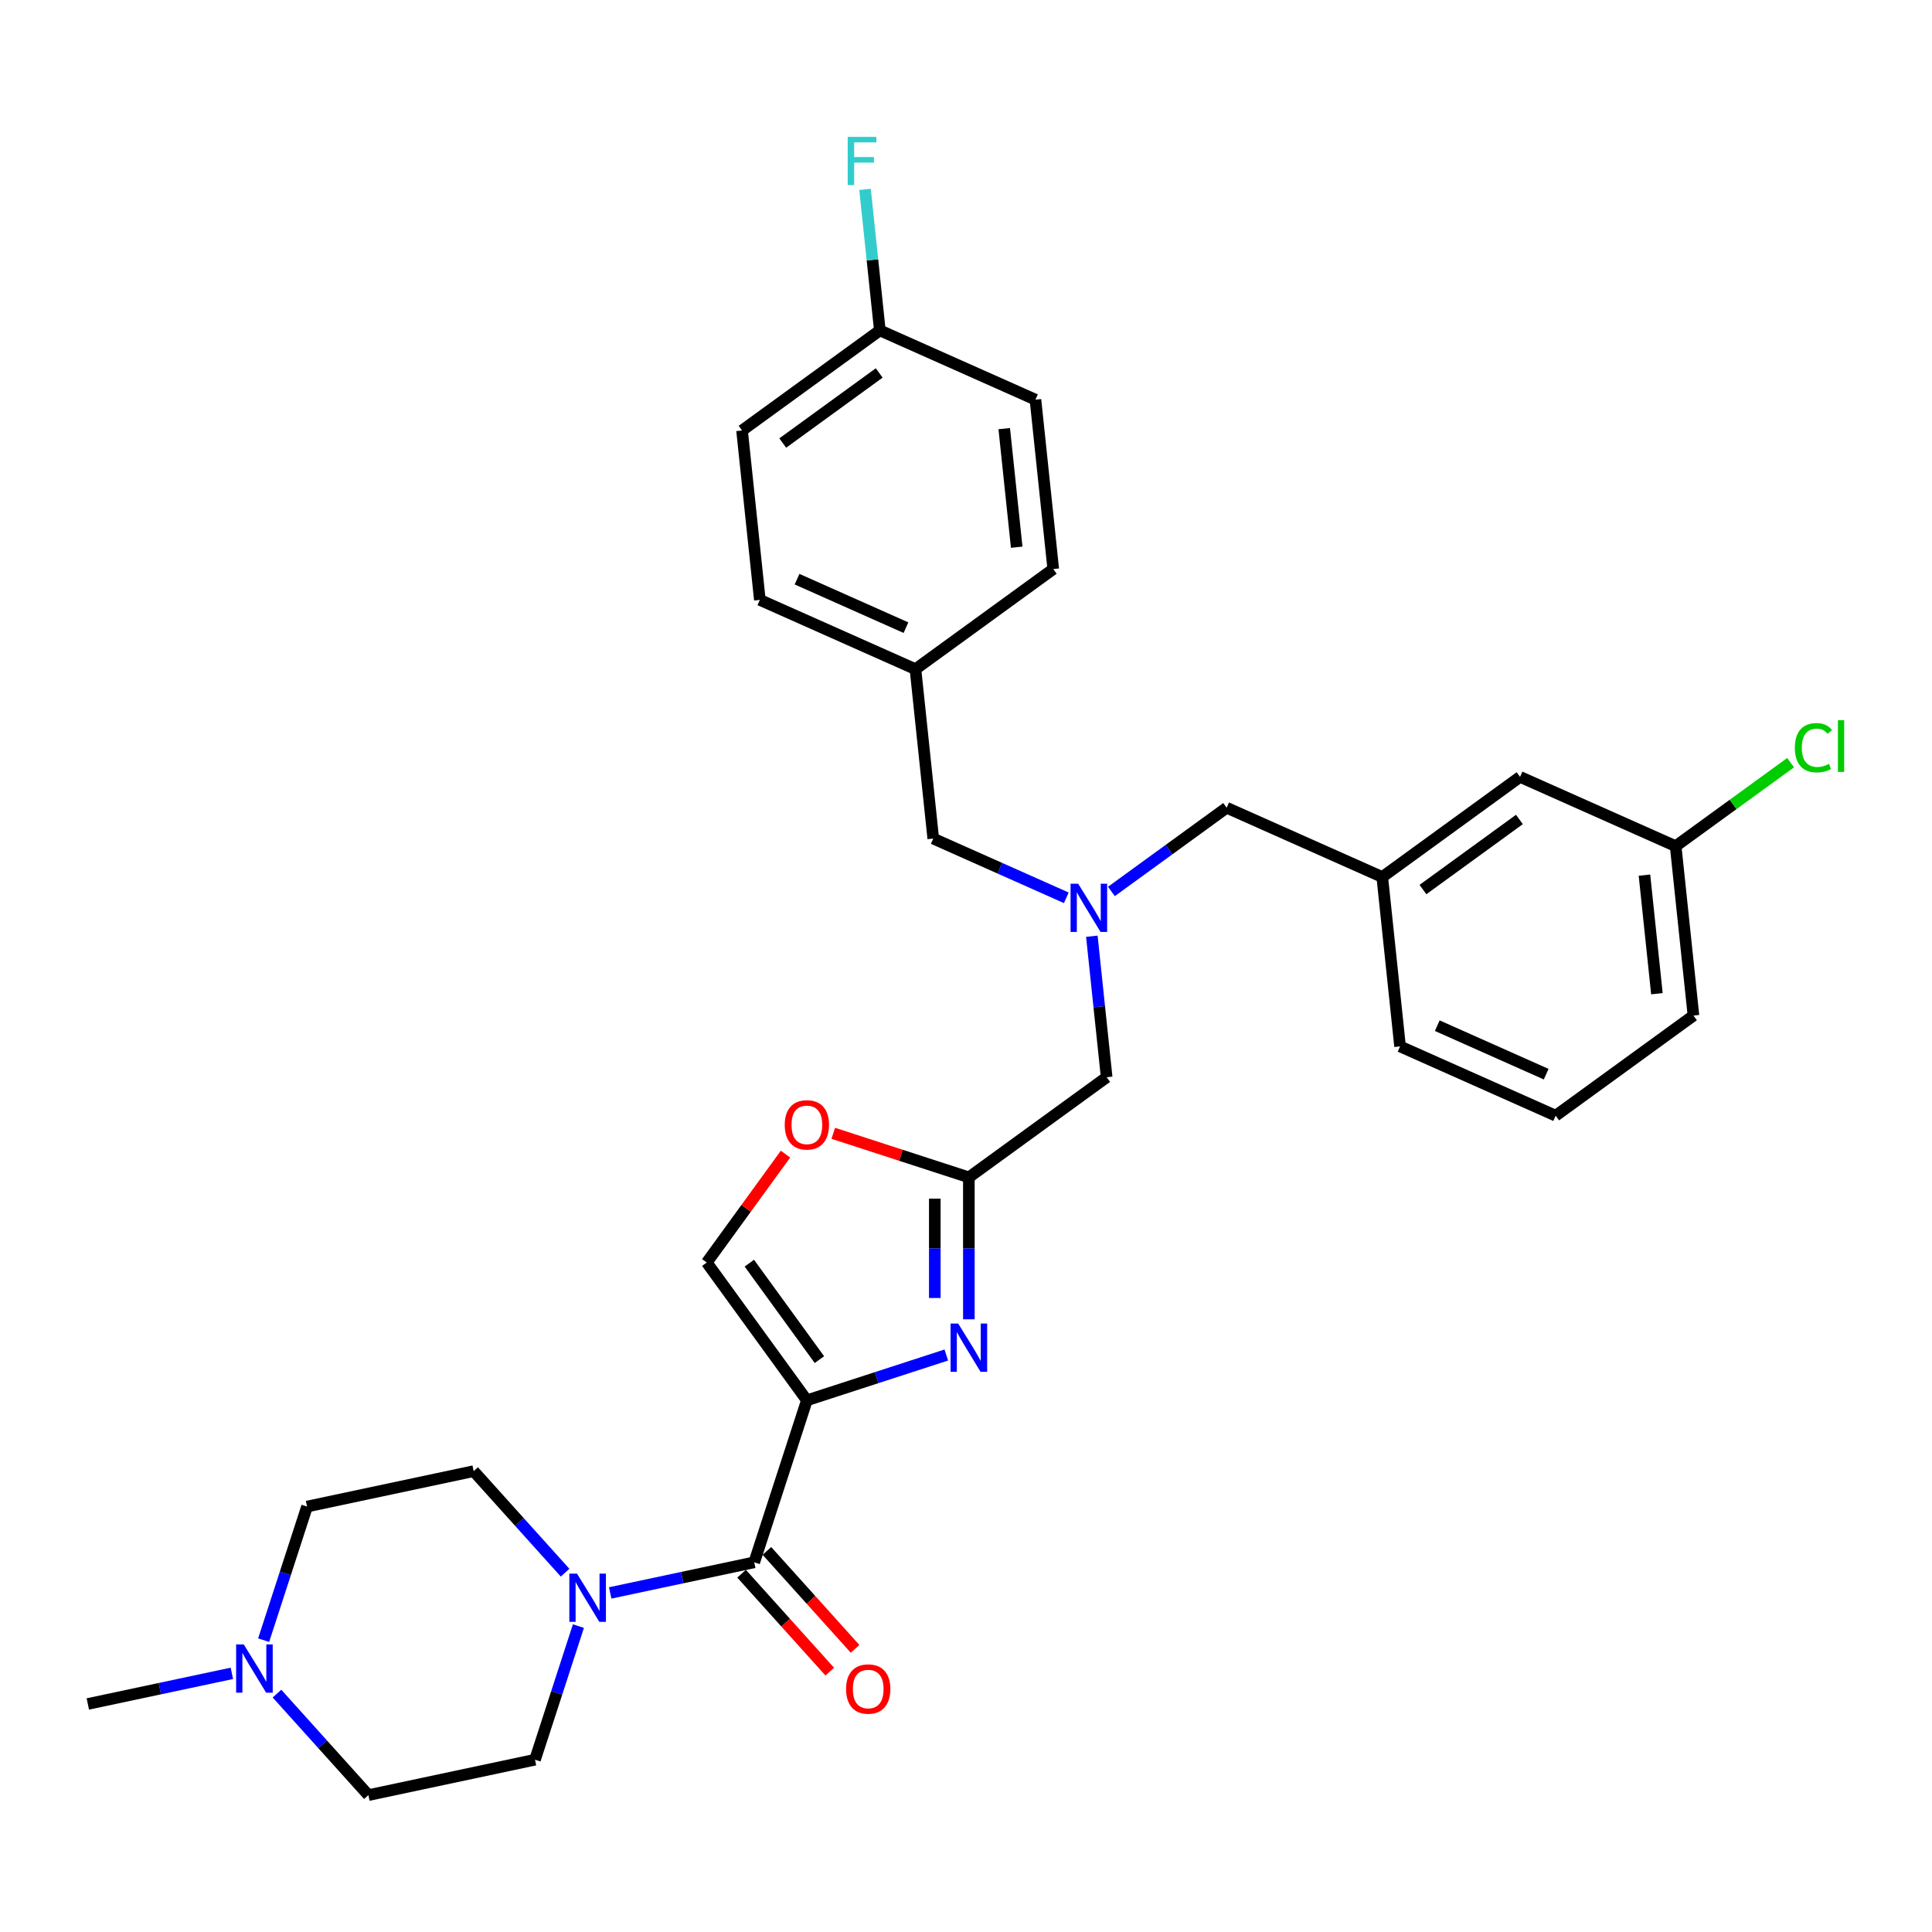 <?xml version='1.0' encoding='iso-8859-1'?>
<svg version='1.1' baseProfile='full'
              xmlns='http://www.w3.org/2000/svg'
                      xmlns:rdkit='http://www.rdkit.org/xml'
                      xmlns:xlink='http://www.w3.org/1999/xlink'
                  xml:space='preserve'
width='1000px' height='1000px' viewBox='0 0 1000 1000'>
<!-- END OF HEADER -->
<rect style='opacity:1.0;fill:#FFFFFF;stroke:none' width='1000' height='1000' x='0' y='0'> </rect>
<path class='bond-0' d='M 143.362,876.602 L 167.021,902.878' style='fill:none;fill-rule:evenodd;stroke:#0000FF;stroke-width:6px;stroke-linecap:butt;stroke-linejoin:miter;stroke-opacity:1' />
<path class='bond-0' d='M 167.021,902.878 L 190.68,929.155' style='fill:none;fill-rule:evenodd;stroke:#000000;stroke-width:6px;stroke-linecap:butt;stroke-linejoin:miter;stroke-opacity:1' />
<path class='bond-1' d='M 136.461,848.95 L 147.697,814.371' style='fill:none;fill-rule:evenodd;stroke:#0000FF;stroke-width:6px;stroke-linecap:butt;stroke-linejoin:miter;stroke-opacity:1' />
<path class='bond-1' d='M 147.697,814.371 L 158.932,779.792' style='fill:none;fill-rule:evenodd;stroke:#000000;stroke-width:6px;stroke-linecap:butt;stroke-linejoin:miter;stroke-opacity:1' />
<path class='bond-2' d='M 120.017,866.119 L 82.736,874.044' style='fill:none;fill-rule:evenodd;stroke:#0000FF;stroke-width:6px;stroke-linecap:butt;stroke-linejoin:miter;stroke-opacity:1' />
<path class='bond-2' d='M 82.736,874.044 L 45.455,881.968' style='fill:none;fill-rule:evenodd;stroke:#000000;stroke-width:6px;stroke-linecap:butt;stroke-linejoin:miter;stroke-opacity:1' />
<path class='bond-3' d='M 383.841,814.548 L 406.661,839.892' style='fill:none;fill-rule:evenodd;stroke:#000000;stroke-width:6px;stroke-linecap:butt;stroke-linejoin:miter;stroke-opacity:1' />
<path class='bond-3' d='M 406.661,839.892 L 429.481,865.236' style='fill:none;fill-rule:evenodd;stroke:#FF0000;stroke-width:6px;stroke-linecap:butt;stroke-linejoin:miter;stroke-opacity:1' />
<path class='bond-3' d='M 396.945,802.75 L 419.764,828.094' style='fill:none;fill-rule:evenodd;stroke:#000000;stroke-width:6px;stroke-linecap:butt;stroke-linejoin:miter;stroke-opacity:1' />
<path class='bond-3' d='M 419.764,828.094 L 442.584,853.438' style='fill:none;fill-rule:evenodd;stroke:#FF0000;stroke-width:6px;stroke-linecap:butt;stroke-linejoin:miter;stroke-opacity:1' />
<path class='bond-4' d='M 390.393,808.649 L 353.112,816.573' style='fill:none;fill-rule:evenodd;stroke:#000000;stroke-width:6px;stroke-linecap:butt;stroke-linejoin:miter;stroke-opacity:1' />
<path class='bond-4' d='M 353.112,816.573 L 315.831,824.498' style='fill:none;fill-rule:evenodd;stroke:#0000FF;stroke-width:6px;stroke-linecap:butt;stroke-linejoin:miter;stroke-opacity:1' />
<path class='bond-5' d='M 390.393,808.649 L 417.636,724.803' style='fill:none;fill-rule:evenodd;stroke:#000000;stroke-width:6px;stroke-linecap:butt;stroke-linejoin:miter;stroke-opacity:1' />
<path class='bond-6' d='M 292.486,814.015 L 268.826,787.739' style='fill:none;fill-rule:evenodd;stroke:#0000FF;stroke-width:6px;stroke-linecap:butt;stroke-linejoin:miter;stroke-opacity:1' />
<path class='bond-6' d='M 268.826,787.739 L 245.167,761.462' style='fill:none;fill-rule:evenodd;stroke:#000000;stroke-width:6px;stroke-linecap:butt;stroke-linejoin:miter;stroke-opacity:1' />
<path class='bond-7' d='M 299.386,841.666 L 288.151,876.246' style='fill:none;fill-rule:evenodd;stroke:#0000FF;stroke-width:6px;stroke-linecap:butt;stroke-linejoin:miter;stroke-opacity:1' />
<path class='bond-7' d='M 288.151,876.246 L 276.915,910.825' style='fill:none;fill-rule:evenodd;stroke:#000000;stroke-width:6px;stroke-linecap:butt;stroke-linejoin:miter;stroke-opacity:1' />
<path class='bond-8' d='M 190.68,929.155 L 276.915,910.825' style='fill:none;fill-rule:evenodd;stroke:#000000;stroke-width:6px;stroke-linecap:butt;stroke-linejoin:miter;stroke-opacity:1' />
<path class='bond-9' d='M 565.135,484.588 L 568.971,521.083' style='fill:none;fill-rule:evenodd;stroke:#0000FF;stroke-width:6px;stroke-linecap:butt;stroke-linejoin:miter;stroke-opacity:1' />
<path class='bond-9' d='M 568.971,521.083 L 572.806,557.578' style='fill:none;fill-rule:evenodd;stroke:#000000;stroke-width:6px;stroke-linecap:butt;stroke-linejoin:miter;stroke-opacity:1' />
<path class='bond-10' d='M 575.264,461.42 L 605.089,439.75' style='fill:none;fill-rule:evenodd;stroke:#0000FF;stroke-width:6px;stroke-linecap:butt;stroke-linejoin:miter;stroke-opacity:1' />
<path class='bond-10' d='M 605.089,439.75 L 634.915,418.08' style='fill:none;fill-rule:evenodd;stroke:#000000;stroke-width:6px;stroke-linecap:butt;stroke-linejoin:miter;stroke-opacity:1' />
<path class='bond-11' d='M 551.919,464.703 L 517.485,449.373' style='fill:none;fill-rule:evenodd;stroke:#0000FF;stroke-width:6px;stroke-linecap:butt;stroke-linejoin:miter;stroke-opacity:1' />
<path class='bond-11' d='M 517.485,449.373 L 483.052,434.042' style='fill:none;fill-rule:evenodd;stroke:#000000;stroke-width:6px;stroke-linecap:butt;stroke-linejoin:miter;stroke-opacity:1' />
<path class='bond-12' d='M 572.806,557.578 L 501.483,609.398' style='fill:none;fill-rule:evenodd;stroke:#000000;stroke-width:6px;stroke-linecap:butt;stroke-linejoin:miter;stroke-opacity:1' />
<path class='bond-13' d='M 634.915,418.08 L 715.454,453.939' style='fill:none;fill-rule:evenodd;stroke:#000000;stroke-width:6px;stroke-linecap:butt;stroke-linejoin:miter;stroke-opacity:1' />
<path class='bond-14' d='M 489.81,701.352 L 453.723,713.077' style='fill:none;fill-rule:evenodd;stroke:#0000FF;stroke-width:6px;stroke-linecap:butt;stroke-linejoin:miter;stroke-opacity:1' />
<path class='bond-14' d='M 453.723,713.077 L 417.636,724.803' style='fill:none;fill-rule:evenodd;stroke:#000000;stroke-width:6px;stroke-linecap:butt;stroke-linejoin:miter;stroke-opacity:1' />
<path class='bond-15' d='M 501.483,682.872 L 501.483,646.135' style='fill:none;fill-rule:evenodd;stroke:#0000FF;stroke-width:6px;stroke-linecap:butt;stroke-linejoin:miter;stroke-opacity:1' />
<path class='bond-15' d='M 501.483,646.135 L 501.483,609.398' style='fill:none;fill-rule:evenodd;stroke:#000000;stroke-width:6px;stroke-linecap:butt;stroke-linejoin:miter;stroke-opacity:1' />
<path class='bond-15' d='M 483.85,671.851 L 483.85,646.135' style='fill:none;fill-rule:evenodd;stroke:#0000FF;stroke-width:6px;stroke-linecap:butt;stroke-linejoin:miter;stroke-opacity:1' />
<path class='bond-15' d='M 483.85,646.135 L 483.85,620.419' style='fill:none;fill-rule:evenodd;stroke:#000000;stroke-width:6px;stroke-linecap:butt;stroke-linejoin:miter;stroke-opacity:1' />
<path class='bond-16' d='M 417.636,724.803 L 365.817,653.479' style='fill:none;fill-rule:evenodd;stroke:#000000;stroke-width:6px;stroke-linecap:butt;stroke-linejoin:miter;stroke-opacity:1' />
<path class='bond-16' d='M 424.128,703.74 L 387.854,653.813' style='fill:none;fill-rule:evenodd;stroke:#000000;stroke-width:6px;stroke-linecap:butt;stroke-linejoin:miter;stroke-opacity:1' />
<path class='bond-17' d='M 365.817,653.479 L 386.199,625.425' style='fill:none;fill-rule:evenodd;stroke:#000000;stroke-width:6px;stroke-linecap:butt;stroke-linejoin:miter;stroke-opacity:1' />
<path class='bond-17' d='M 386.199,625.425 L 406.581,597.372' style='fill:none;fill-rule:evenodd;stroke:#FF0000;stroke-width:6px;stroke-linecap:butt;stroke-linejoin:miter;stroke-opacity:1' />
<path class='bond-18' d='M 786.778,402.119 L 715.454,453.939' style='fill:none;fill-rule:evenodd;stroke:#000000;stroke-width:6px;stroke-linecap:butt;stroke-linejoin:miter;stroke-opacity:1' />
<path class='bond-18' d='M 786.443,424.157 L 736.517,460.431' style='fill:none;fill-rule:evenodd;stroke:#000000;stroke-width:6px;stroke-linecap:butt;stroke-linejoin:miter;stroke-opacity:1' />
<path class='bond-19' d='M 786.778,402.119 L 867.317,437.977' style='fill:none;fill-rule:evenodd;stroke:#000000;stroke-width:6px;stroke-linecap:butt;stroke-linejoin:miter;stroke-opacity:1' />
<path class='bond-20' d='M 867.317,437.977 L 897.064,416.365' style='fill:none;fill-rule:evenodd;stroke:#000000;stroke-width:6px;stroke-linecap:butt;stroke-linejoin:miter;stroke-opacity:1' />
<path class='bond-20' d='M 897.064,416.365 L 926.81,394.753' style='fill:none;fill-rule:evenodd;stroke:#00CC00;stroke-width:6px;stroke-linecap:butt;stroke-linejoin:miter;stroke-opacity:1' />
<path class='bond-21' d='M 867.317,437.977 L 876.533,525.655' style='fill:none;fill-rule:evenodd;stroke:#000000;stroke-width:6px;stroke-linecap:butt;stroke-linejoin:miter;stroke-opacity:1' />
<path class='bond-21' d='M 851.164,452.972 L 857.615,514.347' style='fill:none;fill-rule:evenodd;stroke:#000000;stroke-width:6px;stroke-linecap:butt;stroke-linejoin:miter;stroke-opacity:1' />
<path class='bond-22' d='M 384.082,222.827 L 455.406,171.007' style='fill:none;fill-rule:evenodd;stroke:#000000;stroke-width:6px;stroke-linecap:butt;stroke-linejoin:miter;stroke-opacity:1' />
<path class='bond-22' d='M 405.145,229.319 L 455.071,193.045' style='fill:none;fill-rule:evenodd;stroke:#000000;stroke-width:6px;stroke-linecap:butt;stroke-linejoin:miter;stroke-opacity:1' />
<path class='bond-23' d='M 384.082,222.827 L 393.297,310.505' style='fill:none;fill-rule:evenodd;stroke:#000000;stroke-width:6px;stroke-linecap:butt;stroke-linejoin:miter;stroke-opacity:1' />
<path class='bond-24' d='M 455.406,171.007 L 535.945,206.866' style='fill:none;fill-rule:evenodd;stroke:#000000;stroke-width:6px;stroke-linecap:butt;stroke-linejoin:miter;stroke-opacity:1' />
<path class='bond-25' d='M 455.406,171.007 L 451.57,134.512' style='fill:none;fill-rule:evenodd;stroke:#000000;stroke-width:6px;stroke-linecap:butt;stroke-linejoin:miter;stroke-opacity:1' />
<path class='bond-25' d='M 451.57,134.512 L 447.734,98.017' style='fill:none;fill-rule:evenodd;stroke:#33CCCC;stroke-width:6px;stroke-linecap:butt;stroke-linejoin:miter;stroke-opacity:1' />
<path class='bond-26' d='M 535.945,206.866 L 545.16,294.544' style='fill:none;fill-rule:evenodd;stroke:#000000;stroke-width:6px;stroke-linecap:butt;stroke-linejoin:miter;stroke-opacity:1' />
<path class='bond-26' d='M 519.792,221.86 L 526.242,283.235' style='fill:none;fill-rule:evenodd;stroke:#000000;stroke-width:6px;stroke-linecap:butt;stroke-linejoin:miter;stroke-opacity:1' />
<path class='bond-27' d='M 545.16,294.544 L 473.837,346.364' style='fill:none;fill-rule:evenodd;stroke:#000000;stroke-width:6px;stroke-linecap:butt;stroke-linejoin:miter;stroke-opacity:1' />
<path class='bond-28' d='M 473.837,346.364 L 393.297,310.505' style='fill:none;fill-rule:evenodd;stroke:#000000;stroke-width:6px;stroke-linecap:butt;stroke-linejoin:miter;stroke-opacity:1' />
<path class='bond-28' d='M 468.927,324.877 L 412.55,299.776' style='fill:none;fill-rule:evenodd;stroke:#000000;stroke-width:6px;stroke-linecap:butt;stroke-linejoin:miter;stroke-opacity:1' />
<path class='bond-29' d='M 473.837,346.364 L 483.052,434.042' style='fill:none;fill-rule:evenodd;stroke:#000000;stroke-width:6px;stroke-linecap:butt;stroke-linejoin:miter;stroke-opacity:1' />
<path class='bond-30' d='M 715.454,453.939 L 724.67,541.617' style='fill:none;fill-rule:evenodd;stroke:#000000;stroke-width:6px;stroke-linecap:butt;stroke-linejoin:miter;stroke-opacity:1' />
<path class='bond-31' d='M 805.209,577.475 L 724.67,541.617' style='fill:none;fill-rule:evenodd;stroke:#000000;stroke-width:6px;stroke-linecap:butt;stroke-linejoin:miter;stroke-opacity:1' />
<path class='bond-31' d='M 800.3,555.989 L 743.922,530.888' style='fill:none;fill-rule:evenodd;stroke:#000000;stroke-width:6px;stroke-linecap:butt;stroke-linejoin:miter;stroke-opacity:1' />
<path class='bond-32' d='M 805.209,577.475 L 876.533,525.655' style='fill:none;fill-rule:evenodd;stroke:#000000;stroke-width:6px;stroke-linecap:butt;stroke-linejoin:miter;stroke-opacity:1' />
<path class='bond-33' d='M 431.301,586.595 L 466.392,597.997' style='fill:none;fill-rule:evenodd;stroke:#FF0000;stroke-width:6px;stroke-linecap:butt;stroke-linejoin:miter;stroke-opacity:1' />
<path class='bond-33' d='M 466.392,597.997 L 501.483,609.398' style='fill:none;fill-rule:evenodd;stroke:#000000;stroke-width:6px;stroke-linecap:butt;stroke-linejoin:miter;stroke-opacity:1' />
<path class='bond-34' d='M 158.932,779.792 L 245.167,761.462' style='fill:none;fill-rule:evenodd;stroke:#000000;stroke-width:6px;stroke-linecap:butt;stroke-linejoin:miter;stroke-opacity:1' />
<path  class='atom-0' d='M 126.17 851.154
L 134.352 864.379
Q 135.163 865.683, 136.468 868.046
Q 137.772 870.409, 137.843 870.55
L 137.843 851.154
L 141.158 851.154
L 141.158 876.122
L 137.737 876.122
L 128.956 861.663
Q 127.934 859.971, 126.84 858.031
Q 125.782 856.092, 125.465 855.492
L 125.465 876.122
L 122.221 876.122
L 122.221 851.154
L 126.17 851.154
' fill='#0000FF'/>
<path  class='atom-2' d='M 437.923 874.236
Q 437.923 868.241, 440.886 864.891
Q 443.848 861.541, 449.384 861.541
Q 454.921 861.541, 457.883 864.891
Q 460.845 868.241, 460.845 874.236
Q 460.845 880.301, 457.848 883.757
Q 454.85 887.178, 449.384 887.178
Q 443.883 887.178, 440.886 883.757
Q 437.923 880.337, 437.923 874.236
M 449.384 884.357
Q 453.193 884.357, 455.238 881.818
Q 457.319 879.243, 457.319 874.236
Q 457.319 869.334, 455.238 866.866
Q 453.193 864.362, 449.384 864.362
Q 445.576 864.362, 443.495 866.83
Q 441.45 869.299, 441.45 874.236
Q 441.45 879.279, 443.495 881.818
Q 445.576 884.357, 449.384 884.357
' fill='#FF0000'/>
<path  class='atom-3' d='M 298.64 814.495
L 306.821 827.719
Q 307.632 829.024, 308.937 831.387
Q 310.242 833.749, 310.312 833.89
L 310.312 814.495
L 313.627 814.495
L 313.627 839.462
L 310.206 839.462
L 301.425 825.004
Q 300.403 823.311, 299.31 821.372
Q 298.252 819.432, 297.934 818.833
L 297.934 839.462
L 294.69 839.462
L 294.69 814.495
L 298.64 814.495
' fill='#0000FF'/>
<path  class='atom-5' d='M 558.072 457.417
L 566.254 470.641
Q 567.065 471.946, 568.369 474.308
Q 569.674 476.671, 569.745 476.812
L 569.745 457.417
L 573.06 457.417
L 573.06 482.384
L 569.639 482.384
L 560.858 467.925
Q 559.835 466.233, 558.742 464.293
Q 557.684 462.354, 557.367 461.754
L 557.367 482.384
L 554.123 482.384
L 554.123 457.417
L 558.072 457.417
' fill='#0000FF'/>
<path  class='atom-8' d='M 495.964 685.076
L 504.145 698.3
Q 504.956 699.605, 506.261 701.967
Q 507.566 704.33, 507.636 704.471
L 507.636 685.076
L 510.951 685.076
L 510.951 710.043
L 507.53 710.043
L 498.75 695.585
Q 497.727 693.892, 496.634 691.952
Q 495.576 690.013, 495.258 689.413
L 495.258 710.043
L 492.014 710.043
L 492.014 685.076
L 495.964 685.076
' fill='#0000FF'/>
<path  class='atom-20' d='M 438.767 70.845
L 453.614 70.845
L 453.614 73.702
L 442.117 73.702
L 442.117 81.284
L 452.344 81.284
L 452.344 84.175
L 442.117 84.175
L 442.117 95.813
L 438.767 95.813
L 438.767 70.845
' fill='#33CCCC'/>
<path  class='atom-22' d='M 929.014 387.021
Q 929.014 380.815, 931.906 377.571
Q 934.833 374.291, 940.369 374.291
Q 945.518 374.291, 948.268 377.923
L 945.941 379.827
Q 943.931 377.183, 940.369 377.183
Q 936.596 377.183, 934.586 379.722
Q 932.611 382.225, 932.611 387.021
Q 932.611 391.958, 934.656 394.497
Q 936.737 397.037, 940.757 397.037
Q 943.508 397.037, 946.717 395.379
L 947.704 398.024
Q 946.399 398.87, 944.425 399.364
Q 942.45 399.858, 940.263 399.858
Q 934.833 399.858, 931.906 396.543
Q 929.014 393.228, 929.014 387.021
' fill='#00CC00'/>
<path  class='atom-22' d='M 951.301 372.775
L 954.545 372.775
L 954.545 399.54
L 951.301 399.54
L 951.301 372.775
' fill='#00CC00'/>
<path  class='atom-26' d='M 406.175 582.225
Q 406.175 576.23, 409.138 572.88
Q 412.1 569.53, 417.636 569.53
Q 423.173 569.53, 426.135 572.88
Q 429.097 576.23, 429.097 582.225
Q 429.097 588.291, 426.1 591.747
Q 423.102 595.167, 417.636 595.167
Q 412.135 595.167, 409.138 591.747
Q 406.175 588.326, 406.175 582.225
M 417.636 592.346
Q 421.445 592.346, 423.49 589.807
Q 425.571 587.233, 425.571 582.225
Q 425.571 577.324, 423.49 574.855
Q 421.445 572.351, 417.636 572.351
Q 413.828 572.351, 411.747 574.82
Q 409.702 577.288, 409.702 582.225
Q 409.702 587.268, 411.747 589.807
Q 413.828 592.346, 417.636 592.346
' fill='#FF0000'/>
</svg>
